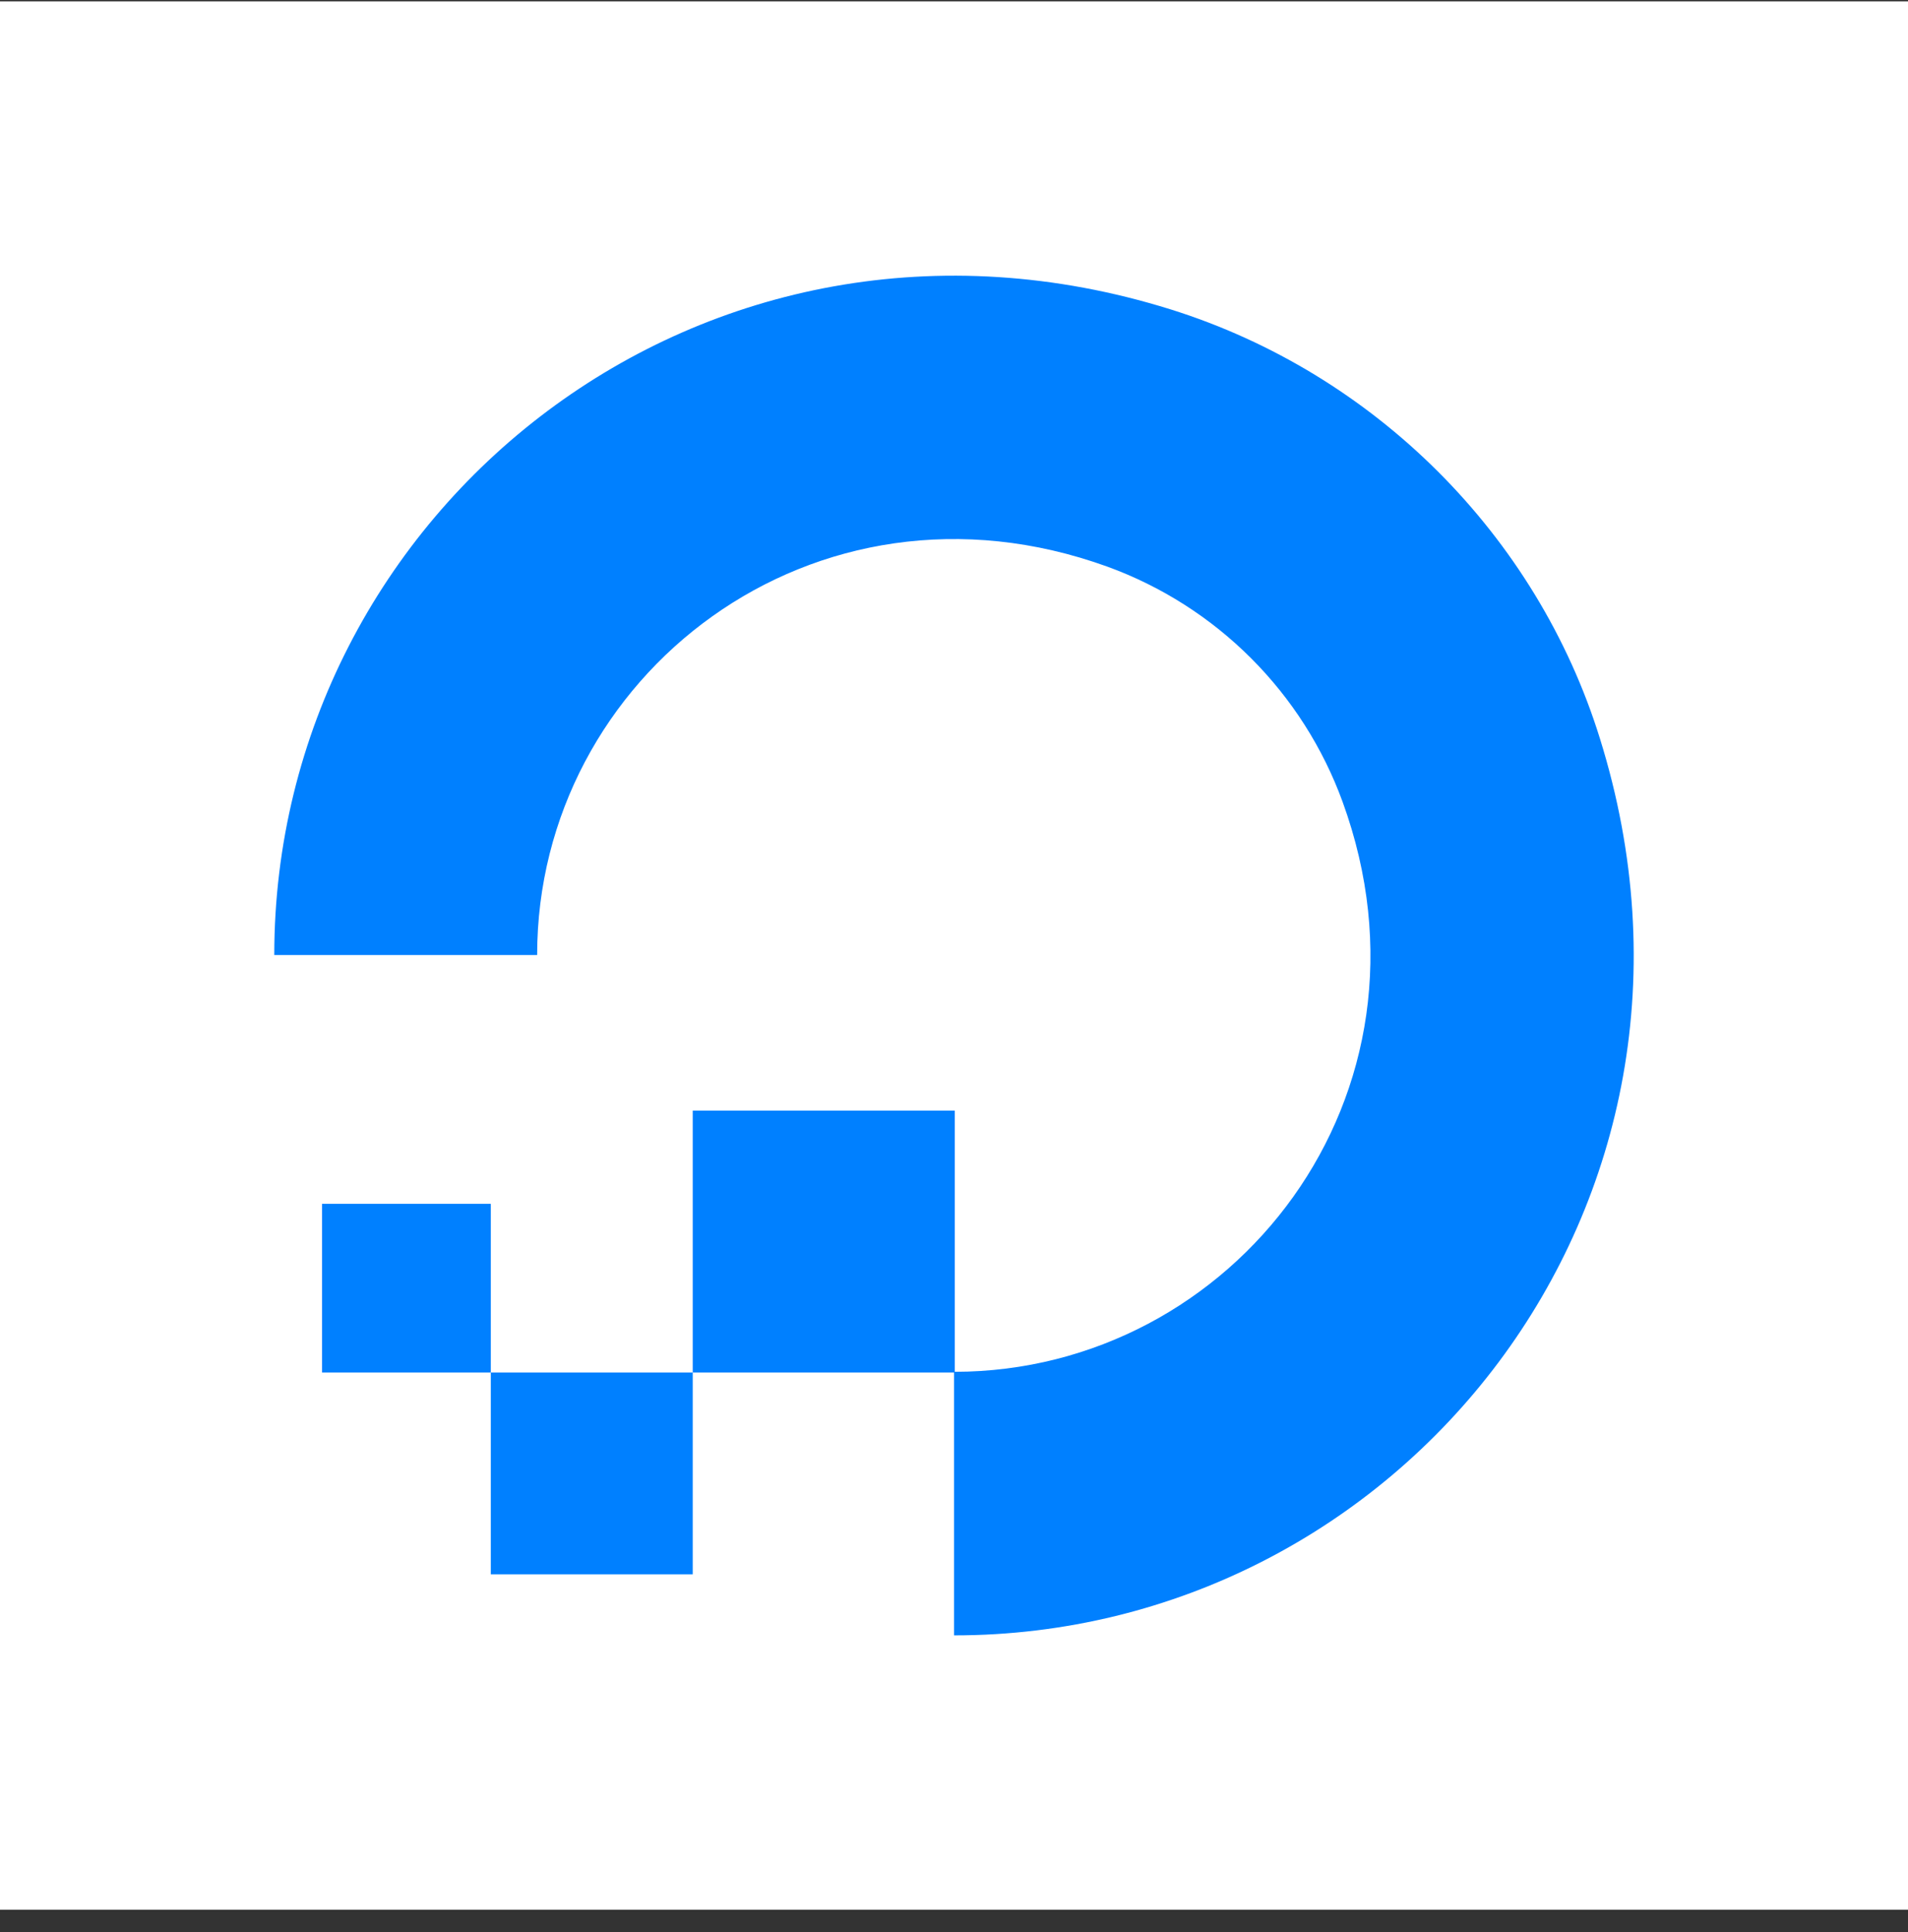 <?xml version="1.0" encoding="utf-8"?>
<svg xmlns="http://www.w3.org/2000/svg" fill="none" height="81" viewBox="0 0 80 81" width="80">
<rect x="0" y="0" width="80" height="81" fill="#333333" stroke="none"/>
<rect fill="white" height="80" transform="translate(0 0.057)" width="80"/>
<path clip-rule="evenodd" d="M40.003 57.539V68.552V68.557C58.681 68.557 73.193 50.537 67.083 30.961C64.435 22.434 57.634 15.651 49.084 12.97C29.533 6.866 11.5 21.399 11.5 40.036H22.522C22.522 28.343 34.123 19.299 46.435 23.756C48.697 24.58 50.751 25.889 52.453 27.591C54.156 29.293 55.466 31.346 56.291 33.608C60.779 45.92 51.717 57.49 40.032 57.508V46.557H29.045V57.539H20.579V50.467H13.502V57.539H20.579V65.999H29.045V57.539H40.003Z" fill="#0080FF" fill-rule="evenodd"/>
</svg>